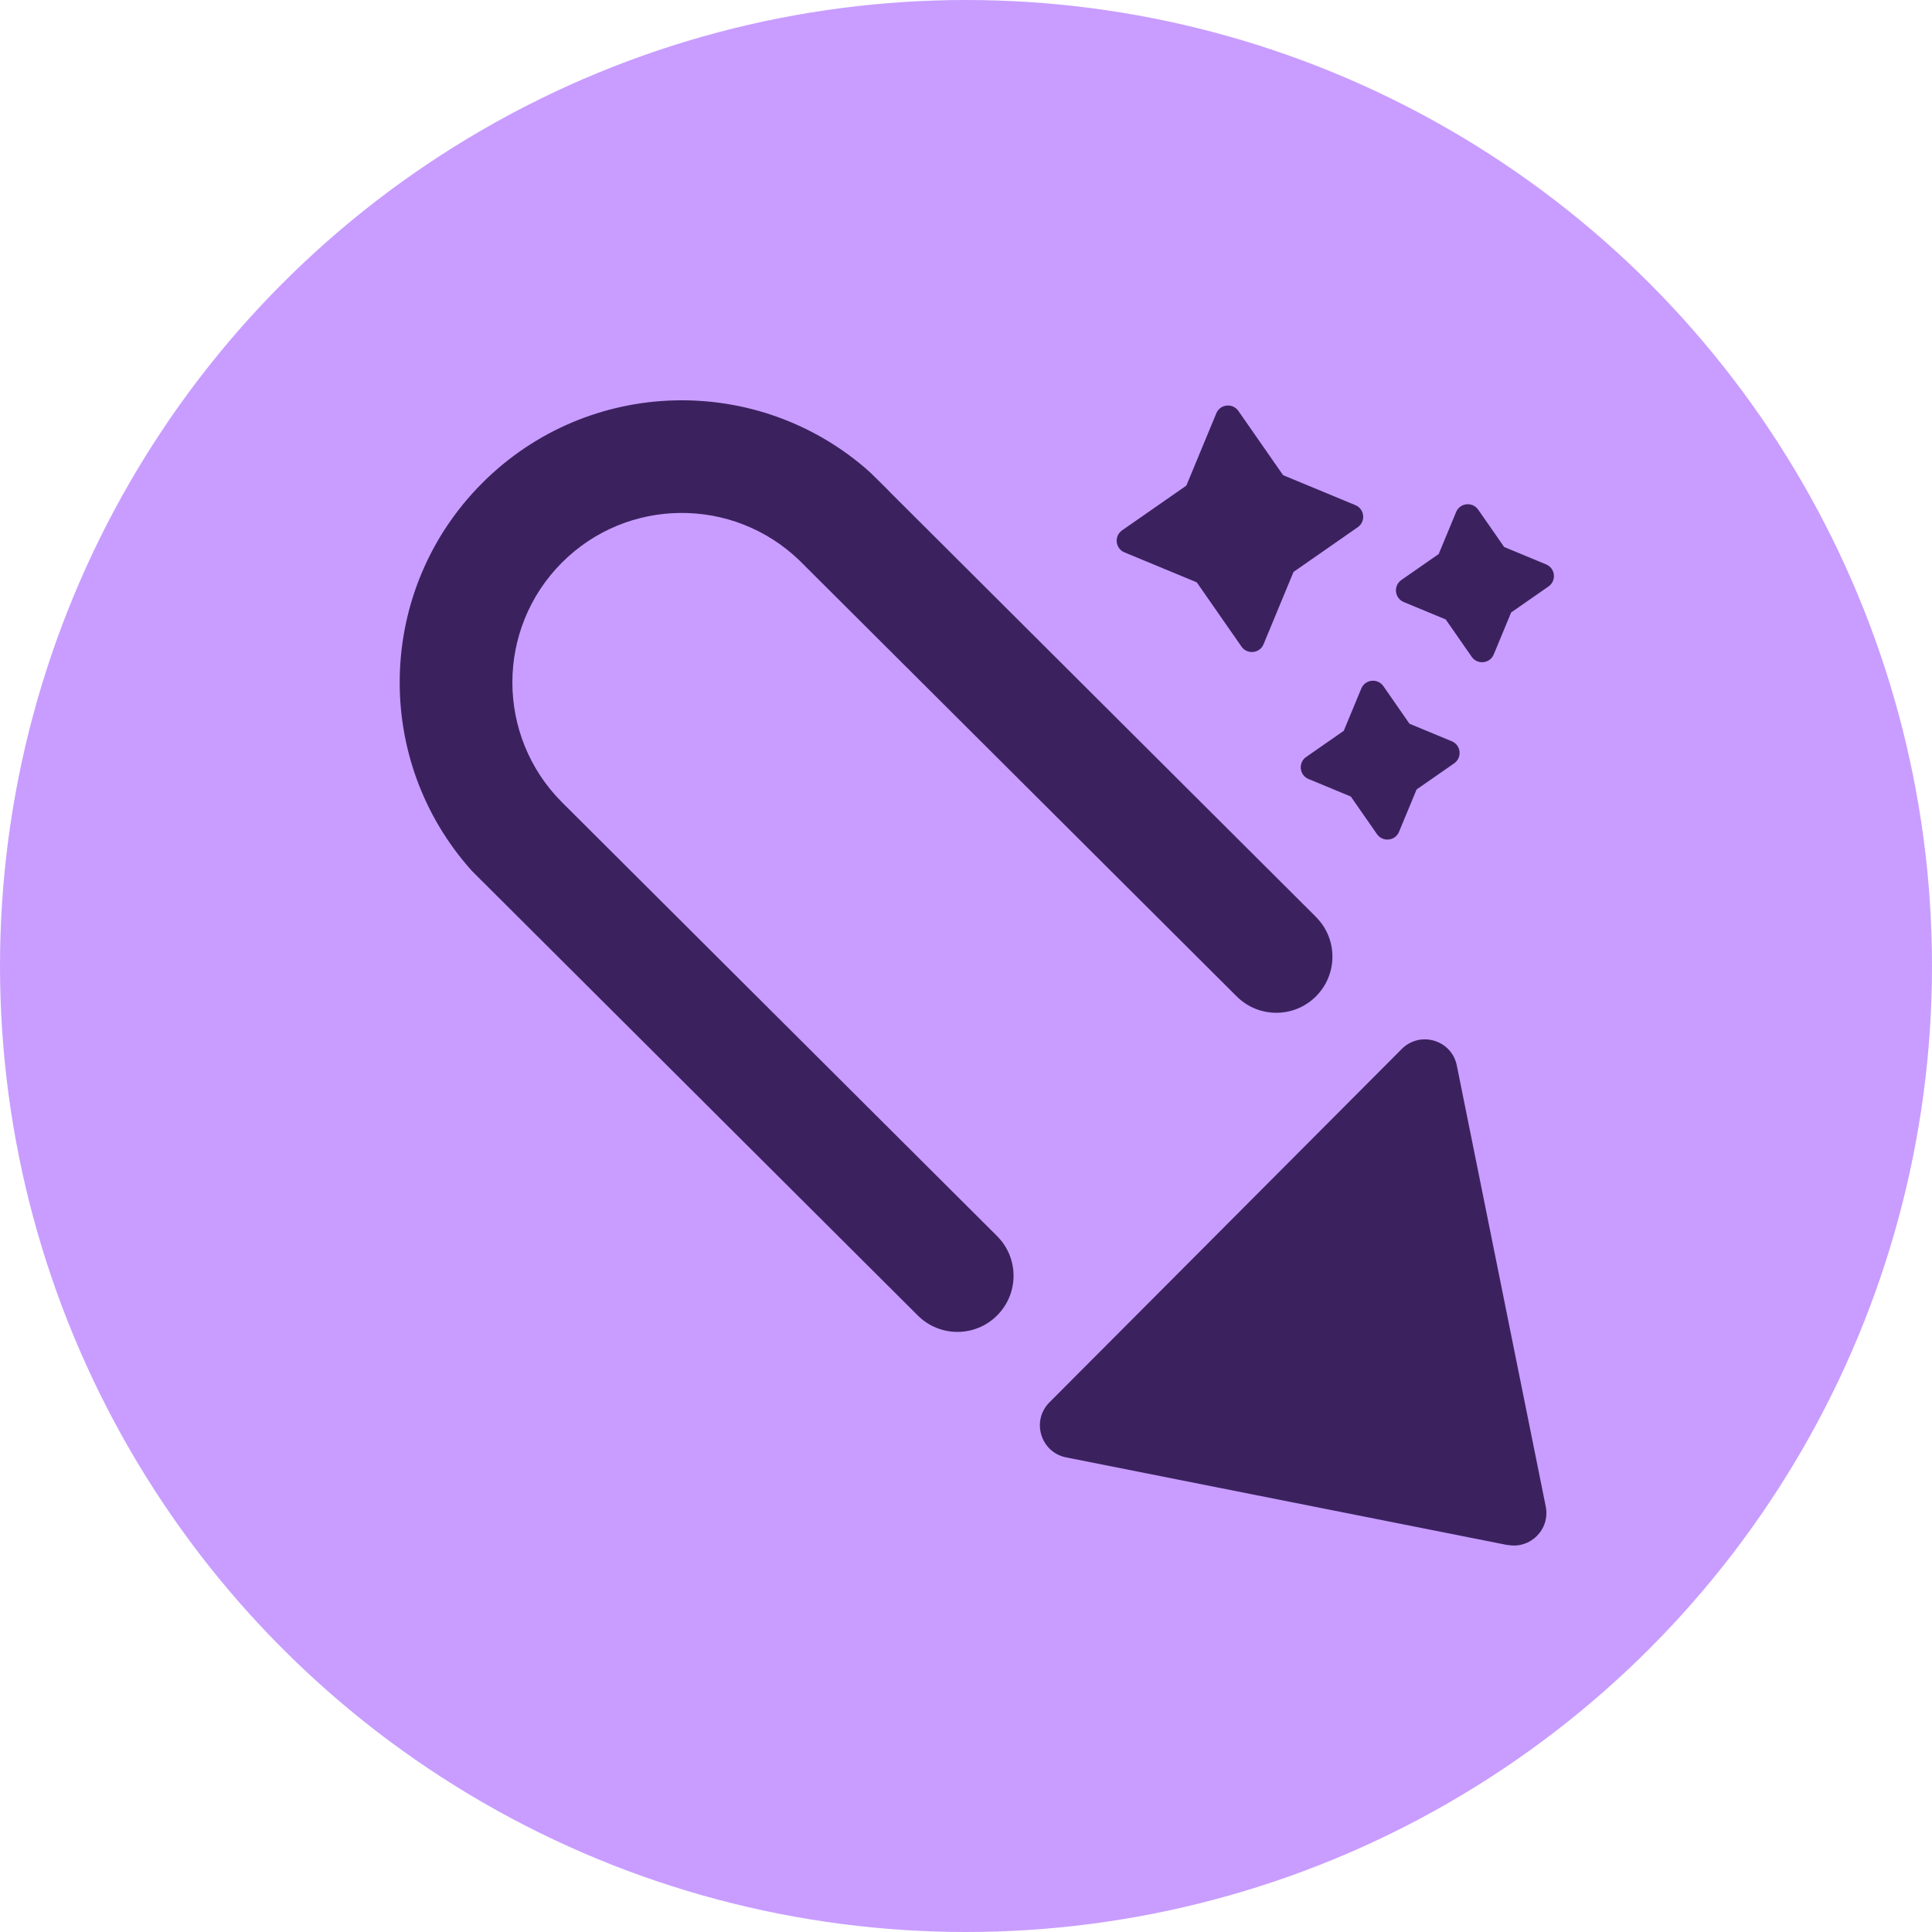 <svg fill="none" height="40" viewBox="0 0 40 40" width="40" xmlns="http://www.w3.org/2000/svg"><circle cx="20" cy="20" fill="#c89dff" r="20"/><g fill="#3b225f"><path d="m31.208 31.988-9.134-1.814c-.529-.105-.728-.758-.346-1.14l7.294-7.316c.382-.382 1.034-.186 1.14.343l1.841 9.129c.095.473-.321.89-.794.795z"/><path d="m27.243 18.981-8.8-8.775c-.066-.073-.436-.434-.436-.434-2.297-2.054-5.824-1.976-8.027.233-2.202 2.209-2.27 5.737-.209 8.027l9.231 9.204c.454.453 1.189.453 1.643-.002.453-.454.453-1.189-.002-1.643l-9.011-8.984c-1.365-1.37-1.365-3.587 0-4.957 1.353-1.356 3.538-1.373 4.914-.052l9.058 9.031c.454.453 1.191.453 1.643-.002.453-.454.453-1.19-.002-1.643z"/><path d="m25.64 8.509.925 1.329 1.496.62c.193.079.22.34.049.458l-1.329.925-.62 1.496c-.079.193-.34.22-.458.049l-.925-1.329-1.496-.62c-.193-.079-.22-.339-.049-.458l1.329-.925.62-1.496c.079-.193.339-.22.458-.049z"/><path d="m28.642 14.207.54.777.875.363c.193.079.22.339.049.458l-.777.54-.363.875c-.079.193-.339.22-.458.049l-.54-.777-.875-.363c-.193-.079-.22-.34-.049-.458l.777-.54.363-.875c.079-.193.339-.22.458-.049z"/><path d="m30.605 10.553.537.772.868.36c.193.079.22.339.049.458l-.772.537-.36.868c-.079.193-.34.22-.458.049l-.537-.772-.868-.36c-.193-.079-.22-.339-.049-.458l.772-.537.36-.868c.079-.193.339-.22.458-.049z"/></g></svg>